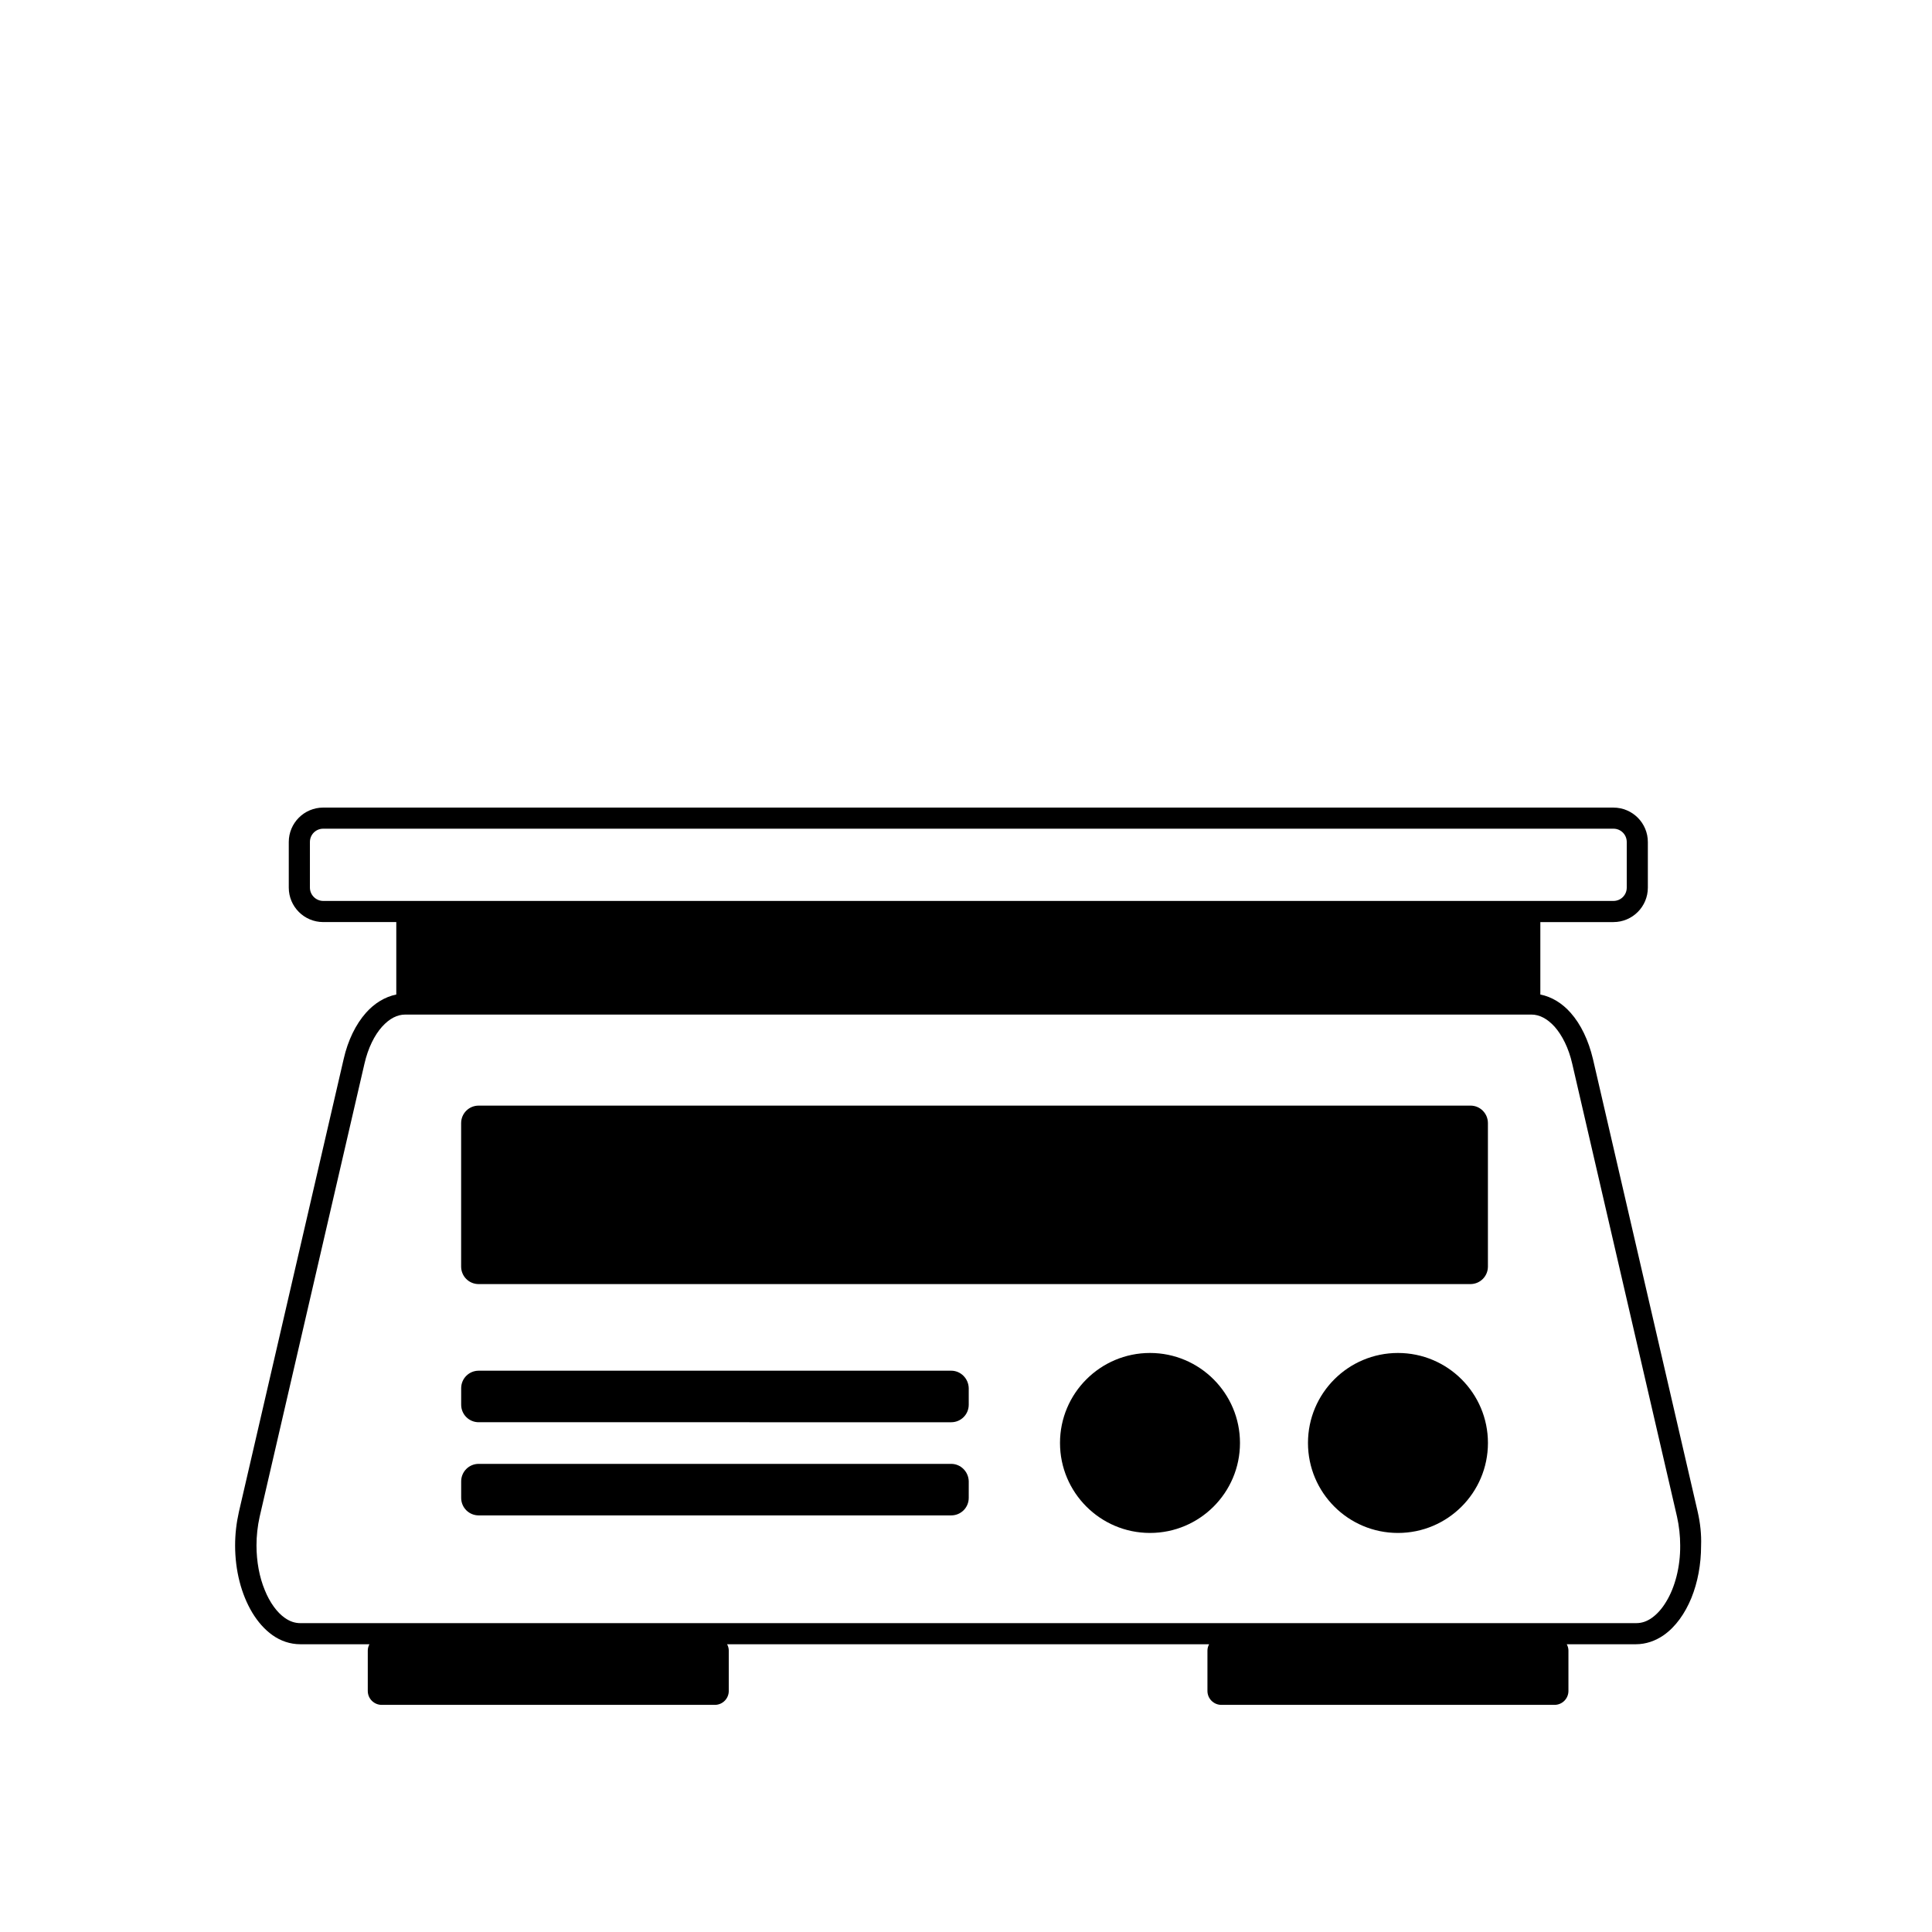 <?xml version="1.0" encoding="UTF-8"?>
<!-- The Best Svg Icon site in the world: iconSvg.co, Visit us! https://iconsvg.co -->
<svg fill="#000000" width="800px" height="800px" version="1.1" viewBox="144 144 512 512" xmlns="http://www.w3.org/2000/svg">
 <g>
  <path d="m593.91 544.65-27.766-120.02c-1.176-4.926-3.191-9.18-5.934-12.258-2.184-2.465-4.926-4.199-8.004-4.812v-19.199h19.367c5.039 0 9.125-4.086 9.125-9.125v-12.09c0-5.039-4.086-9.125-9.125-9.125l-341.92-0.004c-5.039 0-9.125 4.086-9.125 9.125v12.09c0 5.039 4.086 9.125 9.125 9.125h19.367v19.199c-3.023 0.617-5.82 2.352-8.004 4.812-2.742 3.078-4.812 7.332-5.934 12.258l-27.766 120.02c-0.672 2.969-1.008 5.934-1.008 8.902 0 6.66 1.625 12.93 4.535 17.801 1.457 2.406 3.246 4.477 5.375 5.988 2.129 1.512 4.644 2.406 7.391 2.406h18.305c-0.281 0.504-0.449 1.062-0.449 1.68v10.691c0 2.07 1.68 3.695 3.695 3.695h88.277c2.07 0 3.695-1.68 3.695-3.695v-10.691c0-0.617-0.168-1.176-0.449-1.68h127.75c-0.281 0.504-0.449 1.062-0.449 1.68v10.691c0 2.07 1.68 3.695 3.695 3.695h88.277c2.07 0 3.695-1.68 3.695-3.695v-10.691c0-0.617-0.168-1.176-0.449-1.68h18.305c2.688 0 5.207-0.895 7.391-2.406 3.191-2.238 5.652-5.766 7.332-9.852 1.68-4.141 2.574-8.902 2.574-13.883 0.113-2.965-0.223-5.988-0.895-8.953zm-367.78-165.42v-12.09c0-1.961 1.566-3.527 3.527-3.527h341.92c1.961 0 3.527 1.566 3.527 3.527v12.09c0 1.961-1.566 3.527-3.527 3.527h-341.92c-1.906 0-3.527-1.566-3.527-3.527zm359.44 189.21c-1.121 1.902-2.465 3.359-3.805 4.309-1.344 0.953-2.688 1.398-4.141 1.398l-172.19 0.004h-181.82c-1.457 0-2.801-0.449-4.141-1.398-2.016-1.398-3.973-4.031-5.316-7.391-1.398-3.359-2.184-7.5-2.184-11.812 0-2.519 0.281-5.094 0.84-7.613l27.766-120.02c0.953-4.199 2.688-7.613 4.644-9.797 2.016-2.238 4.086-3.246 6.156-3.246h298.48c2.016 0 4.141 1.008 6.156 3.246 1.961 2.238 3.695 5.598 4.644 9.797l27.766 120.02c0.559 2.519 0.84 5.094 0.84 7.613 0.059 5.711-1.398 11.141-3.695 14.891z"/>
  <path d="m448.76 502.55c-13.156 0-23.848 10.691-23.848 23.848s10.691 23.848 23.848 23.848 23.848-10.691 23.848-23.848c-0.004-13.156-10.695-23.848-23.848-23.848z"/>
  <path d="m538.32 526.4c0 13.172-10.676 23.848-23.844 23.848-13.172 0-23.848-10.676-23.848-23.848 0-13.172 10.676-23.848 23.848-23.848 13.168 0 23.844 10.676 23.844 23.848"/>
  <path d="m533.73 437h-262.88c-2.574 0-4.644 2.07-4.644 4.644v38.008c0 2.574 2.07 4.644 4.644 4.644h262.82c2.574 0 4.644-2.07 4.644-4.644v-38.008c0-2.574-2.07-4.644-4.59-4.644z"/>
  <path d="m396.08 531.94h-125.22c-2.574 0-4.644 2.07-4.644 4.644v4.367c0 2.574 2.07 4.644 4.644 4.644h125.22c2.574 0 4.644-2.07 4.644-4.644l0.004-4.367c-0.055-2.574-2.129-4.644-4.648-4.644z"/>
  <path d="m396.08 507.25h-125.22c-2.574 0-4.644 2.07-4.644 4.644v4.367c0 2.574 2.07 4.644 4.644 4.644l125.22 0.004c2.574 0 4.644-2.07 4.644-4.644v-4.367c-0.051-2.578-2.125-4.648-4.644-4.648z"/>
 </g>
</svg>
